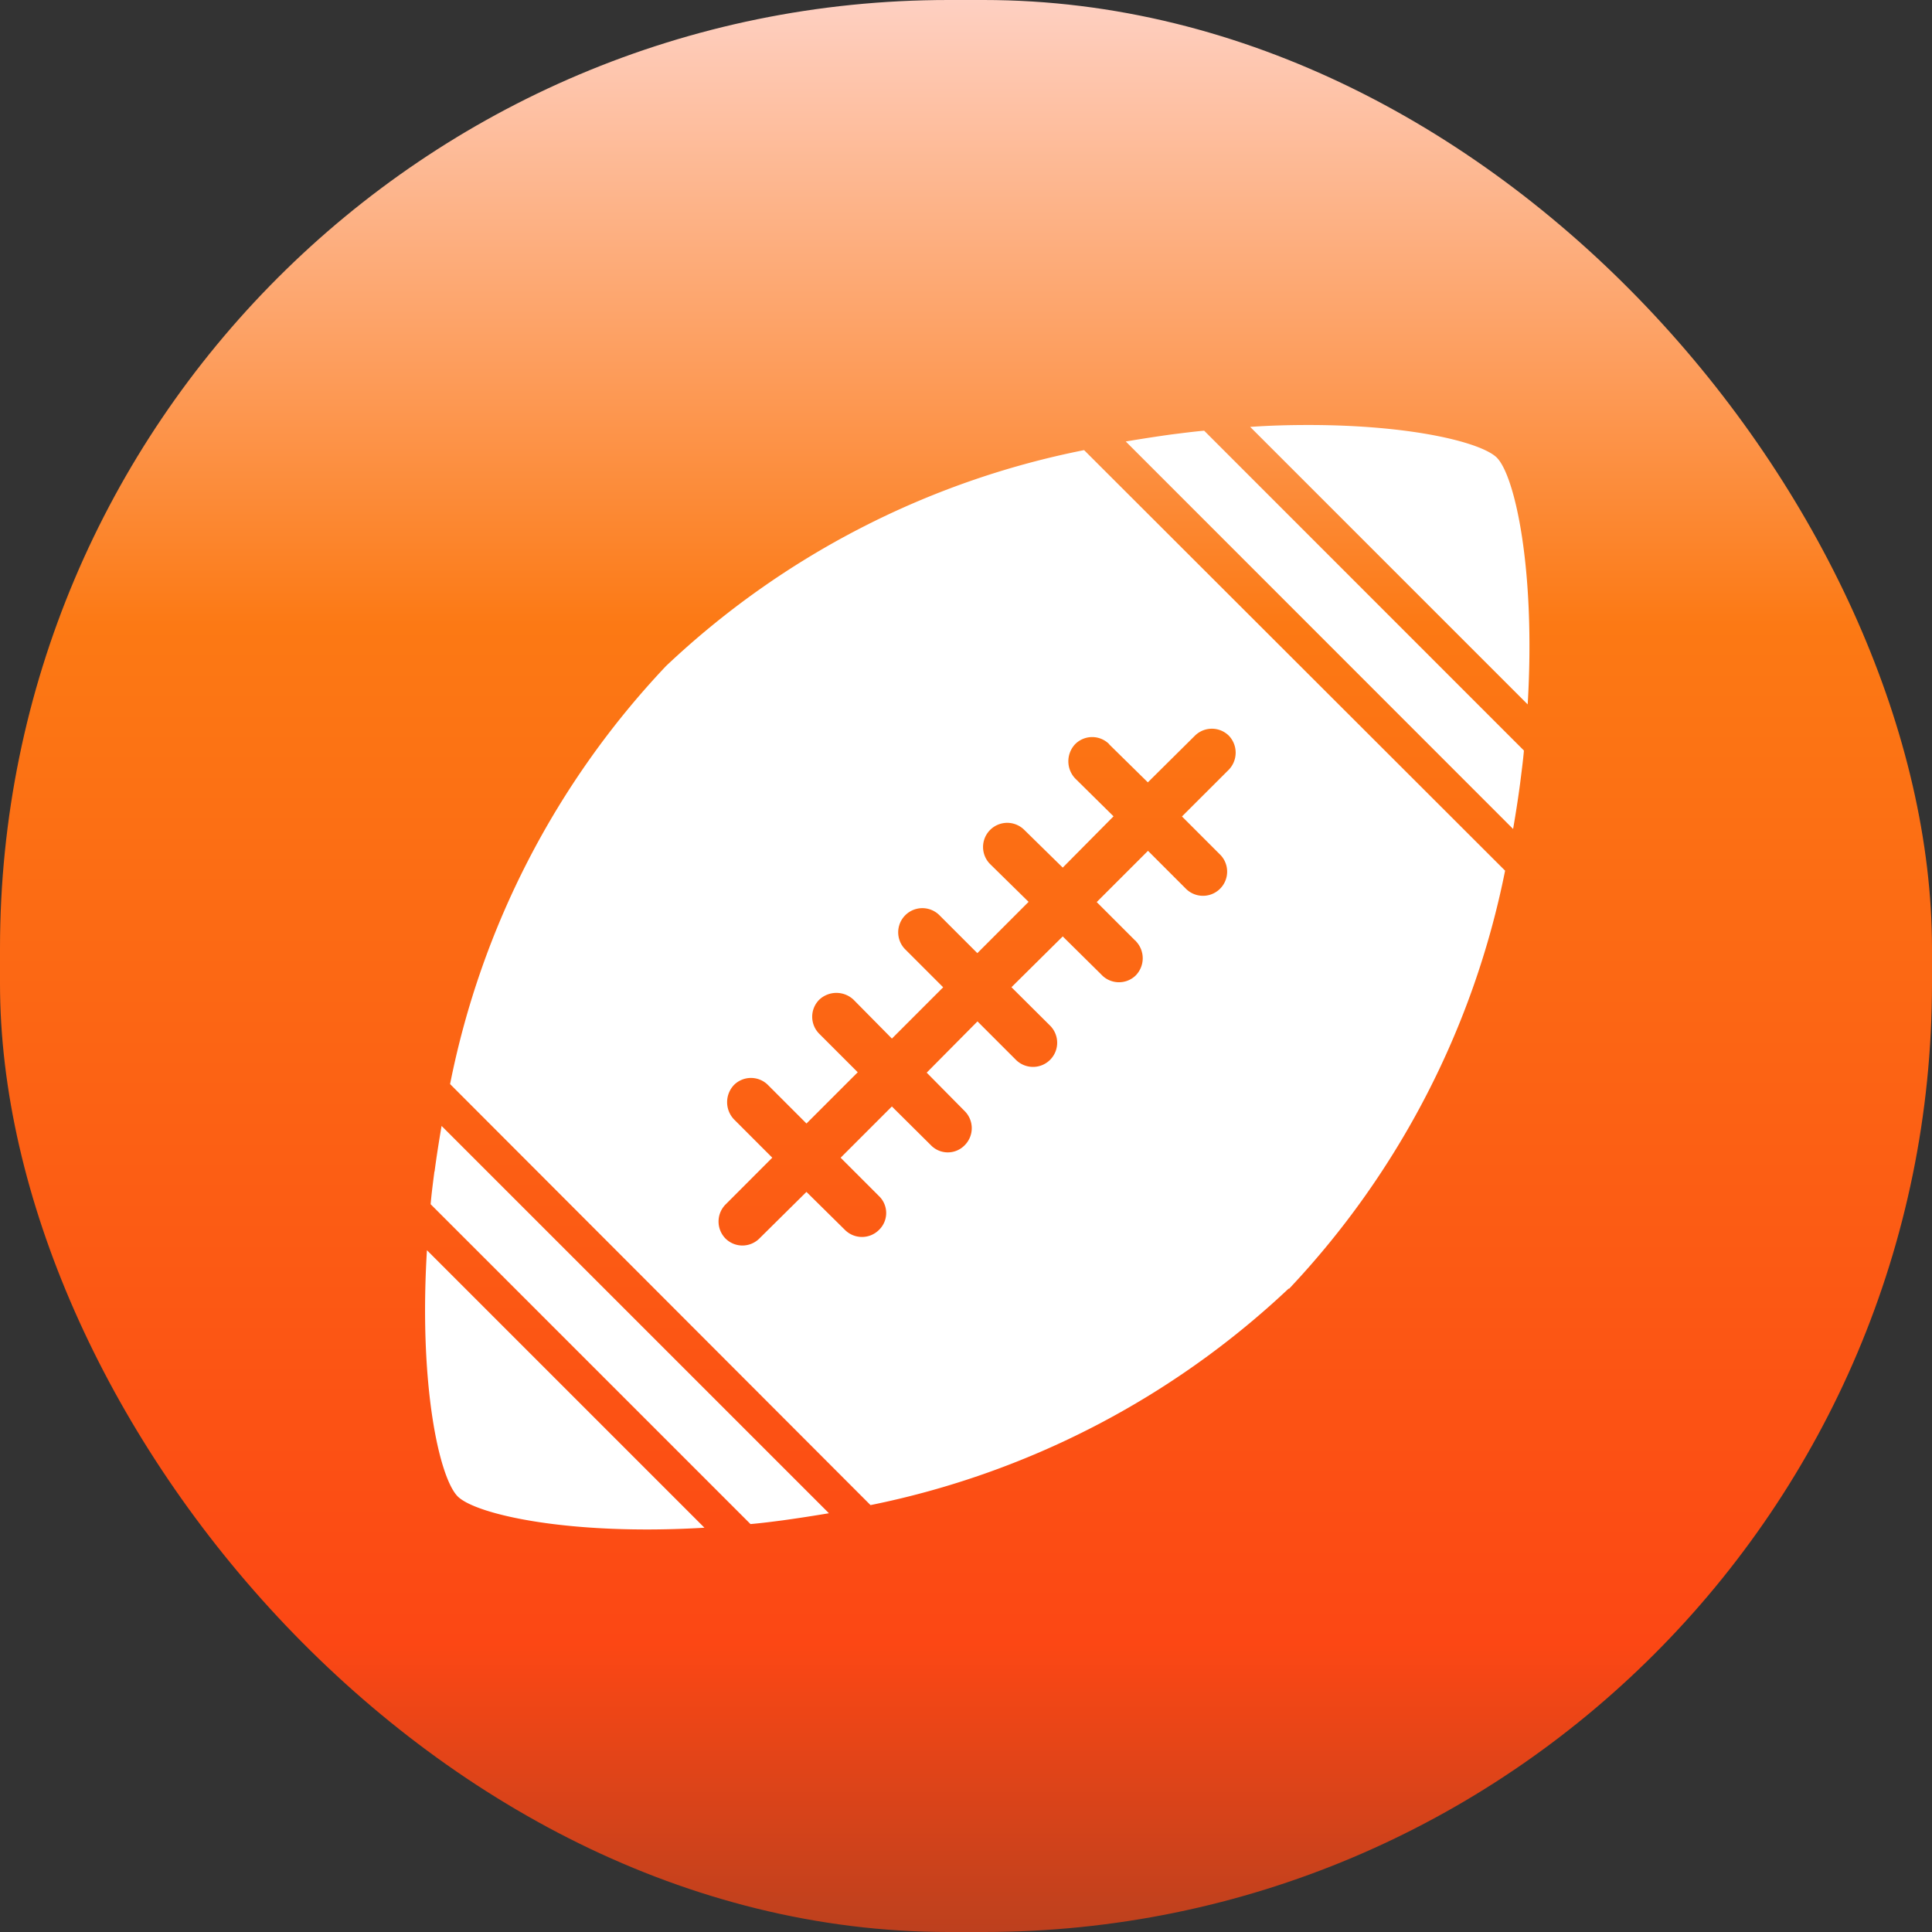 <svg id="Group_182820" data-name="Group 182820" xmlns="http://www.w3.org/2000/svg" xmlns:xlink="http://www.w3.org/1999/xlink" width="55" height="55" viewBox="0 0 55 55">
  <rect x="0" y="0" width="55" height="55" fill="#333333" stroke="none"/>
  <defs>
    <linearGradient id="linear-gradient" x1="0.5" y1="1" x2="0.5" gradientUnits="objectBoundingBox">
      <stop offset="0" stop-color="#bb401e"/>
      <stop offset="0.152" stop-color="#fc4714"/>
      <stop offset="0.675" stop-color="#fc7914"/>
      <stop offset="1" stop-color="#fed1c4"/>
    </linearGradient>
  </defs>
  <rect id="Rectangle_85563" data-name="Rectangle 85563" width="55" height="55" rx="27" transform="translate(0 0)" fill="url(#linear-gradient)"/>
  <g id="Group_182819" data-name="Group 182819" transform="translate(12.1 12.099)">
    <g id="Group_182818" data-name="Group 182818" transform="translate(0)">
      <path id="Path_338643" data-name="Path 338643" d="M30.515.932C30.083.5,28.1,0,25.151,0c-.526,0-1.08.013-1.661.054l7.9,7.9c.229-3.849-.365-6.512-.879-7.025M21.248.269q-.588.081-1.3.2L30.975,11.5q.122-.709.2-1.3c.04-.325.081-.622.108-.933L22.18.162c-.311.027-.608.067-.932.107M6.86,6.862a24.161,24.161,0,0,0-6.147,11.9L12.682,30.748a24.4,24.4,0,0,0,11.9-6.161H24.6a24.269,24.269,0,0,0,6.147-11.9L18.762.715A24.161,24.161,0,0,0,6.86,6.862M19.477,9.092l1.1,1.081,1.336-1.325a.687.687,0,0,1,.973,0,.7.7,0,0,1,0,.96l-1.338,1.336,1.1,1.1a.688.688,0,0,1-.973.972l-1.094-1.094-1.46,1.459,1.1,1.1c.013,0,.013.013.027.027a.7.7,0,0,1-.027.972.685.685,0,0,1-.973-.04l-1.094-1.081-1.46,1.446,1.1,1.094a.688.688,0,0,1-.973.973l-1.094-1.094-1.446,1.459,1.081,1.094a.687.687,0,0,1,0,.973.669.669,0,0,1-.96,0L13.29,19.4l-1.459,1.459,1.094,1.094a.668.668,0,0,1,0,.959.685.685,0,0,1-.973,0l-1.094-1.08L9.521,23.155a.683.683,0,0,1-.972,0,.691.691,0,0,1,0-.959l1.336-1.338L8.792,19.764a.711.711,0,0,1,0-.973.684.684,0,0,1,.973,0l1.094,1.094,1.459-1.459-1.094-1.094a.686.686,0,0,1,0-.973.711.711,0,0,1,.973,0l1.094,1.108,1.459-1.46-1.094-1.094a.688.688,0,0,1,.973-.972l1.094,1.094,1.459-1.46L16.087,12.5a.688.688,0,1,1,.973-.973L18.154,12.6l1.446-1.46-1.094-1.08a.711.711,0,0,1,0-.973.683.683,0,0,1,.972,0M.267,21.25c-.04.311-.081.621-.108.932l9.106,9.106c.311-.027.621-.067.933-.108q.586-.081,1.3-.2L.471,19.954q-.122.708-.2,1.3M.929,30.5c.513.513,3.175,1.121,7.025.892l-7.9-7.9C-.179,27.316.4,29.964.929,30.5" transform="translate(0)" fill="#fff"/>
    </g>
  </g>
</svg>
